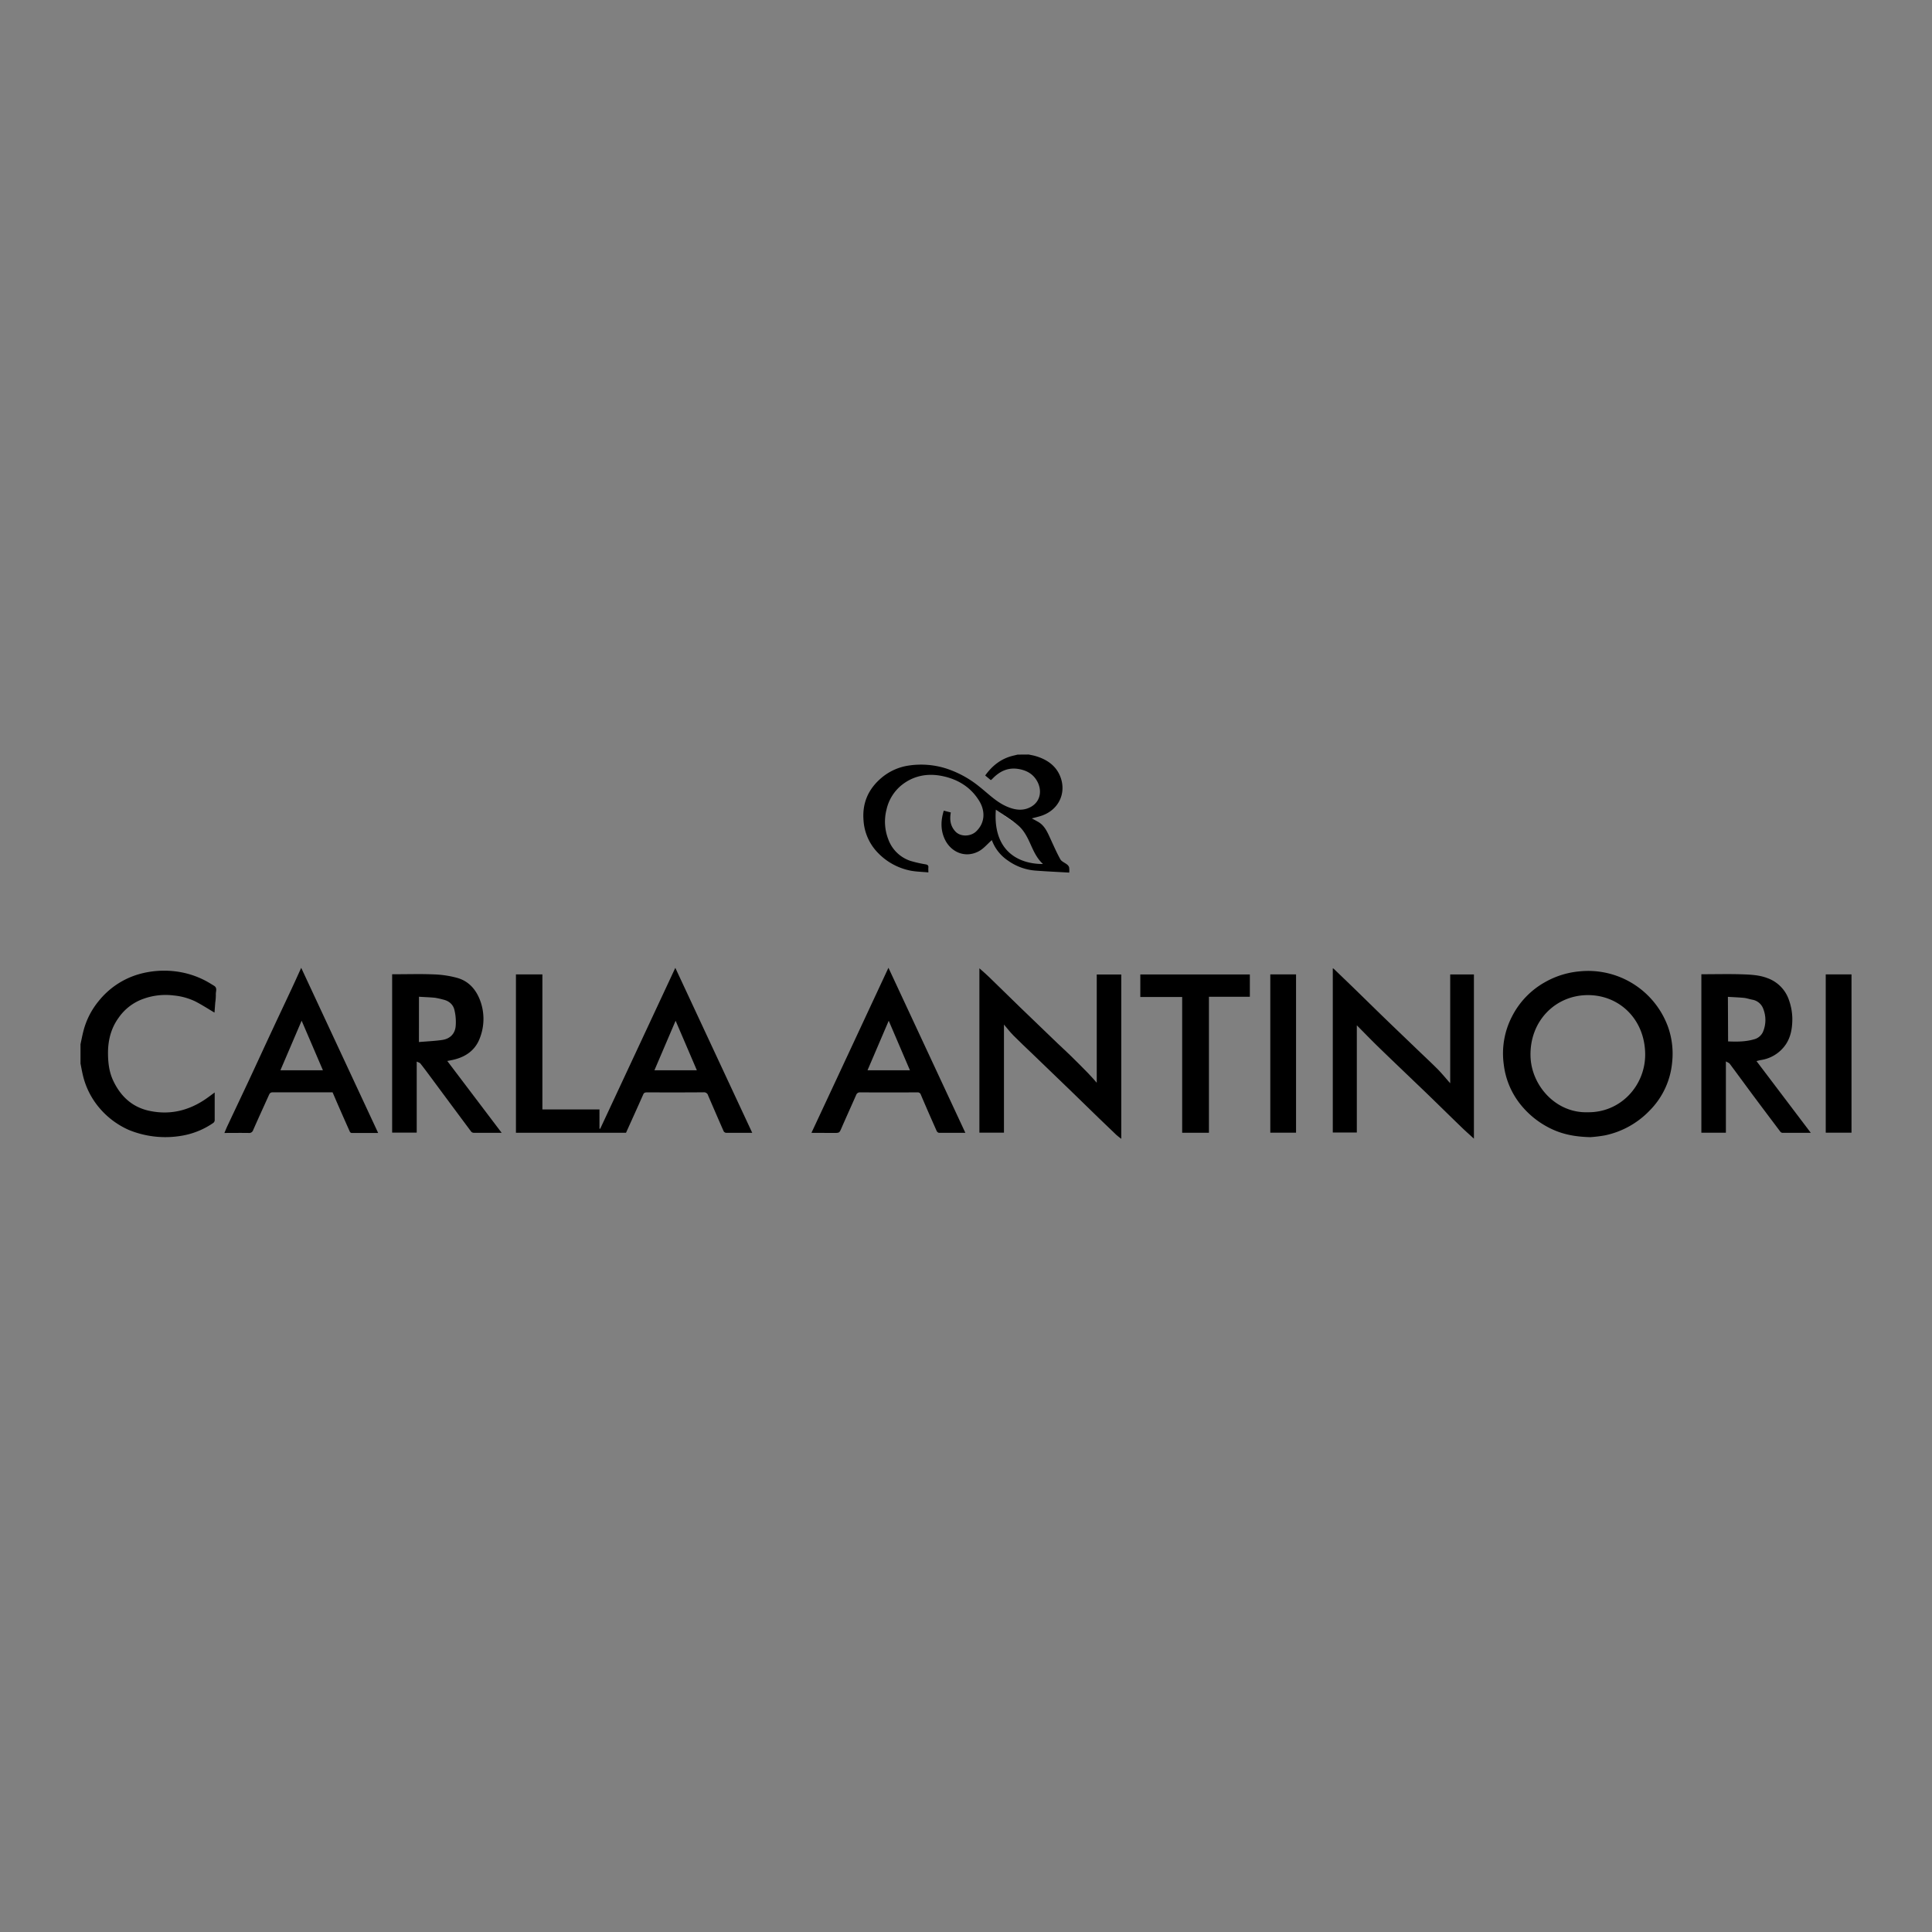 <svg id="Schmuck_LOGOS" data-name="Schmuck LOGOS" xmlns="http://www.w3.org/2000/svg" viewBox="0 0 1200 1200"><rect x="0" y="0" width="1200" height="1200" fill="#808080" stroke="none"/><title>Zeichenfläche 32</title><path d="M638.92,468.65c1.33.28,2.67.5,4,.87,7.47,2.13,13.47,6.28,16,13.81,3.26,9.7-1.49,19.65-11.78,23.26-1.93.68-4,1.11-6.26,1.74,1.34.72,2.52,1.34,3.69,2,4.37,2.39,6.07,6.73,8,10.9s3.79,8.49,6.06,12.53c.79,1.39,2.76,2.08,4.12,3.19a3.74,3.74,0,0,1,1.3,1.74,14.72,14.72,0,0,1,.06,3.3c-7.12-.42-14-.72-20.89-1.24a33.74,33.74,0,0,1-17.09-6.18,26,26,0,0,1-10-12.54c-.08-.24-.29-.44-.12-.19-2.71,2.36-5.13,5.4-8.28,7-8.59,4.47-17.78.16-21.33-8.53-2.23-5.47-2-11-.2-16.8l4.36,1.12c-.76,4.39-.37,8.3,2.82,11.78s9.47,3.25,12.86.06c5.69-5.37,5.73-12.72,2.1-18.79-5.25-8.76-13.47-13.74-23.27-15.7-9-1.81-17.64-.22-25,5.62a27.2,27.2,0,0,0-9.45,15.28,30.22,30.22,0,0,0,1.08,18.34,22,22,0,0,0,13.73,13.47,75.88,75.88,0,0,0,9.54,2.18c1.11.23,1.79.63,1.66,1.92-.09.83,0,1.68,0,3.08-4.15-.41-8.19-.41-12-1.29A38.28,38.28,0,0,1,545.58,530a31.68,31.68,0,0,1-9.23-20.51c-.85-10.62,2.9-19.18,10.73-26a33.7,33.7,0,0,1,17.41-8,51.57,51.57,0,0,1,23.17,1.83,63.66,63.66,0,0,1,20.46,11.14c5.6,4.38,10.58,9.63,17.26,12.51,4.94,2.14,10,2.93,14.92.2,6.05-3.36,7.16-10.36,3.71-16.26-2.51-4.31-6.52-6.47-11.41-7.28-6.68-1.11-11.84,1.52-16.28,6.17a6.86,6.86,0,0,1-.64.57,2.47,2.47,0,0,1-.34.12c-1.1-.91-2.27-1.86-3.42-2.82,4.53-6.32,10.17-10.64,17.64-12.36.84-.19,1.68-.41,2.53-.61ZM618.54,502.9c-1.92,25.28,13.58,33.81,29.29,33.75-4.05-3.68-6-8.43-8.14-13.14-1.94-4.28-4.21-8.49-8-11.43C627.61,508.89,623.19,506.11,618.54,502.9Z"/><path d="M50,648.62c.56-2.61,1.06-5.24,1.71-7.83a48.18,48.18,0,0,1,9.72-19.19A49.6,49.6,0,0,1,86.58,605a57.34,57.34,0,0,1,22.1-1.7A54.25,54.25,0,0,1,127.35,609c1.93,1,3.76,2.15,5.6,3.27,2.23,1.37,1,3.56,1.11,5.36a31.68,31.68,0,0,1-.35,5c-.17,2.16-.33,4.31-.48,6.32-4-2.37-7.93-4.91-12-7a39.94,39.94,0,0,0-13.43-3.66A40.49,40.49,0,0,0,89,620.41a31.39,31.39,0,0,0-15.28,11.68c-4.67,6.4-6.58,13.73-6.64,21.64,0,6.09.63,12,3.27,17.56,4.55,9.61,11.69,16.32,22.21,18.62,12.61,2.77,24.3.09,35-7.16,1.88-1.28,3.7-2.67,5.79-4.2,0,6,0,11.67,0,17.39a2.26,2.26,0,0,1-.9,1.54,48.48,48.48,0,0,1-16.9,7.42A59.84,59.84,0,0,1,80,701.82a50.79,50.79,0,0,1-18-13.36A48.57,48.57,0,0,1,51.29,667c-.49-2.13-.86-4.29-1.29-6.43Z"/><path d="M467.23,703.63c-5.58,0-10.84,0-16.1,0a2.09,2.09,0,0,1-1.6-.88c-3.29-7.43-6.5-14.9-9.72-22.36a2.59,2.59,0,0,0-2.74-1.94c-11.67.11-23.33.07-35,.05-1.1,0-2,0-2.55,1.29-3.51,7.94-7.11,15.85-10.69,23.8H320.46V605.23h16.43v83.85h35.45V701l.44.14,46.67-100ZM419.63,634l-13.15,30.76h26.34C428.25,654.06,423.72,643.5,419.63,634Z"/><path d="M987.78,706.31c-9.4-.24-17.07-1.71-24.34-5.21A54.44,54.44,0,0,1,943.63,685a48.83,48.83,0,0,1-9.62-23.9,49.92,49.92,0,0,1,5.1-29.7,50.7,50.7,0,0,1,20.7-21.46A52.75,52.75,0,0,1,981,603.34a52.76,52.76,0,0,1,55.16,34.82,49.87,49.87,0,0,1,2.41,21.89,48.59,48.59,0,0,1-13.93,29.72,53.75,53.75,0,0,1-27.56,15.39A83.25,83.25,0,0,1,987.78,706.31Zm-1.68-15.47c20.68.29,36-16.79,35.75-36.34-.33-21.56-16.1-36.44-35.58-36.42-20.2,0-36.33,16.18-35.63,38.16C951.21,674.22,966.27,691.41,986.1,690.84Z"/><path d="M681.21,672.52V605.28h15.23V707.35c-1-.82-2.06-1.5-2.94-2.33q-5.4-5.12-10.74-10.29c-6-5.83-12-11.69-18-17.51Q653,665.84,641.19,654.51c-3.88-3.73-7.82-7.4-11.61-11.22-2.06-2.07-3.86-4.41-6-6.91v67.15H608.32V601.44c2.09,1.86,4.13,3.56,6,5.4,6.47,6.27,12.87,12.61,19.35,18.87q11.52,11.16,23.12,22.25c2.61,2.5,5.29,4.91,7.87,7.43q5.52,5.4,10.92,10.92C677.47,668.2,679.17,670.23,681.21,672.52Z"/><path d="M900.75,672.83V605.25h14.73v102c-2.64-2.43-5.26-4.73-7.77-7.16-6.43-6.21-12.8-12.48-19.21-18.71-3.56-3.46-7.15-6.87-10.73-10.3-7.41-7.12-14.86-14.2-22.22-21.36-4.36-4.25-8.59-8.64-12.8-12.88v66.58H827.82v-102a2.47,2.47,0,0,1,.62.34q6.45,6.18,12.86,12.39c6.16,6,12.28,12,18.45,18,7.34,7.09,14.72,14.13,22.07,21.2,3.89,3.73,7.83,7.39,11.62,11.22C895.9,667.14,898.12,669.87,900.75,672.83Z"/><path d="M1056.75,605.12c9,0,17.94-.25,26.82.1,4.76.19,9.59.53,14.21,2.31a21.84,21.84,0,0,1,13.36,13.59,36,36,0,0,1,2.11,11.64c0,5.86-.92,11.72-4.57,16.67a22.74,22.74,0,0,1-15.09,9c-.8.13-1.57.38-2.6.63l33.73,44.56c-6.25,0-12,0-17.69,0a2,2,0,0,1-1.3-.8q-8.07-10.69-16.09-21.43c-5.12-6.88-10.17-13.82-15.3-20.69-.42-.56-1.28-.81-2.36-1.45v44.3h-15.23Zm16.6,41.72c5.51.23,10.85.22,16-1.27a8.35,8.35,0,0,0,5.58-4.47,18.71,18.71,0,0,0,.37-14.19,8.82,8.82,0,0,0-7-6c-1.69-.33-3.36-.93-5.07-1.11-3.26-.32-6.56-.43-10-.64Z"/><path d="M277.82,659l33.76,44.6c-6.17,0-11.78,0-17.39,0a2.22,2.22,0,0,1-1.55-.74q-12.51-16.79-24.95-33.61c-2.16-2.91-4.32-5.83-6.57-8.67-.42-.54-1.29-.71-2.29-1.22v44.13H243.57V605.12h2c8,0,16-.25,23.91.09A62.8,62.8,0,0,1,284,607.39c7.1,2,11.63,7.15,14.21,14a32.73,32.73,0,0,1-.15,23.33c-2.57,7-8,11.26-15.24,13.2C281.25,658.37,279.68,658.63,277.82,659Zm-17.61-11.77c5-.43,9.76-.61,14.47-1.3s7.84-3.69,8.33-8.39a31.48,31.48,0,0,0-.77-10.27c-.81-3.44-3.44-5.62-7-6.42a47.37,47.37,0,0,0-5.07-1.12c-3.27-.32-6.56-.42-9.94-.63Z"/><path d="M504,703.63c16-34.2,31.81-68.18,47.83-102.53l47.78,102.53c-5.63,0-11,0-16.38,0a2.09,2.09,0,0,1-1.44-1.14c-3.33-7.5-6.64-15-9.84-22.57a2,2,0,0,0-2.15-1.42q-17.73.06-35.45,0a2.41,2.41,0,0,0-2.58,1.62c-3,6.81-6.08,13.58-9.05,20.41-1.36,3.12-1.27,3.16-4.77,3.16ZM552,634l-13.17,30.77h26.35C560.61,654.1,556.09,643.53,552,634Z"/><path d="M206.57,678.47c-12.55,0-24.93,0-37.3,0-1.4,0-1.81.75-2.26,1.74-3.26,7.23-6.58,14.43-9.76,21.7a2.58,2.58,0,0,1-2.87,1.79c-4.91-.08-9.81,0-15,0,.7-1.64,1.29-3.16,2-4.63,4.53-9.65,9.12-19.27,13.63-28.92,4.89-10.47,9.71-21,14.6-31.45,3.94-8.46,7.95-16.89,11.89-25.35,1.85-3.95,3.63-7.94,5.58-12.22l47.8,102.57c-5.71,0-11.14,0-16.58,0a1.51,1.51,0,0,1-1-.76q-4.25-9.52-8.41-19.08C208.11,682,207.37,680.32,206.57,678.47Zm-6-13.7c-4.6-10.73-9.13-21.27-13.22-30.8l-13.18,30.8Z"/><path d="M750.89,703.58H734.27V619.25h-26v-14H776.3v13.86H750.89Z"/><path d="M789,605.21h16v98.32H789Z"/><path d="M1134,605.21h16v98.32h-16Z"/><path d="M618.54,502.9c4.65,3.21,9.07,6,13.16,9.18" style="fill:#fff"/></svg>